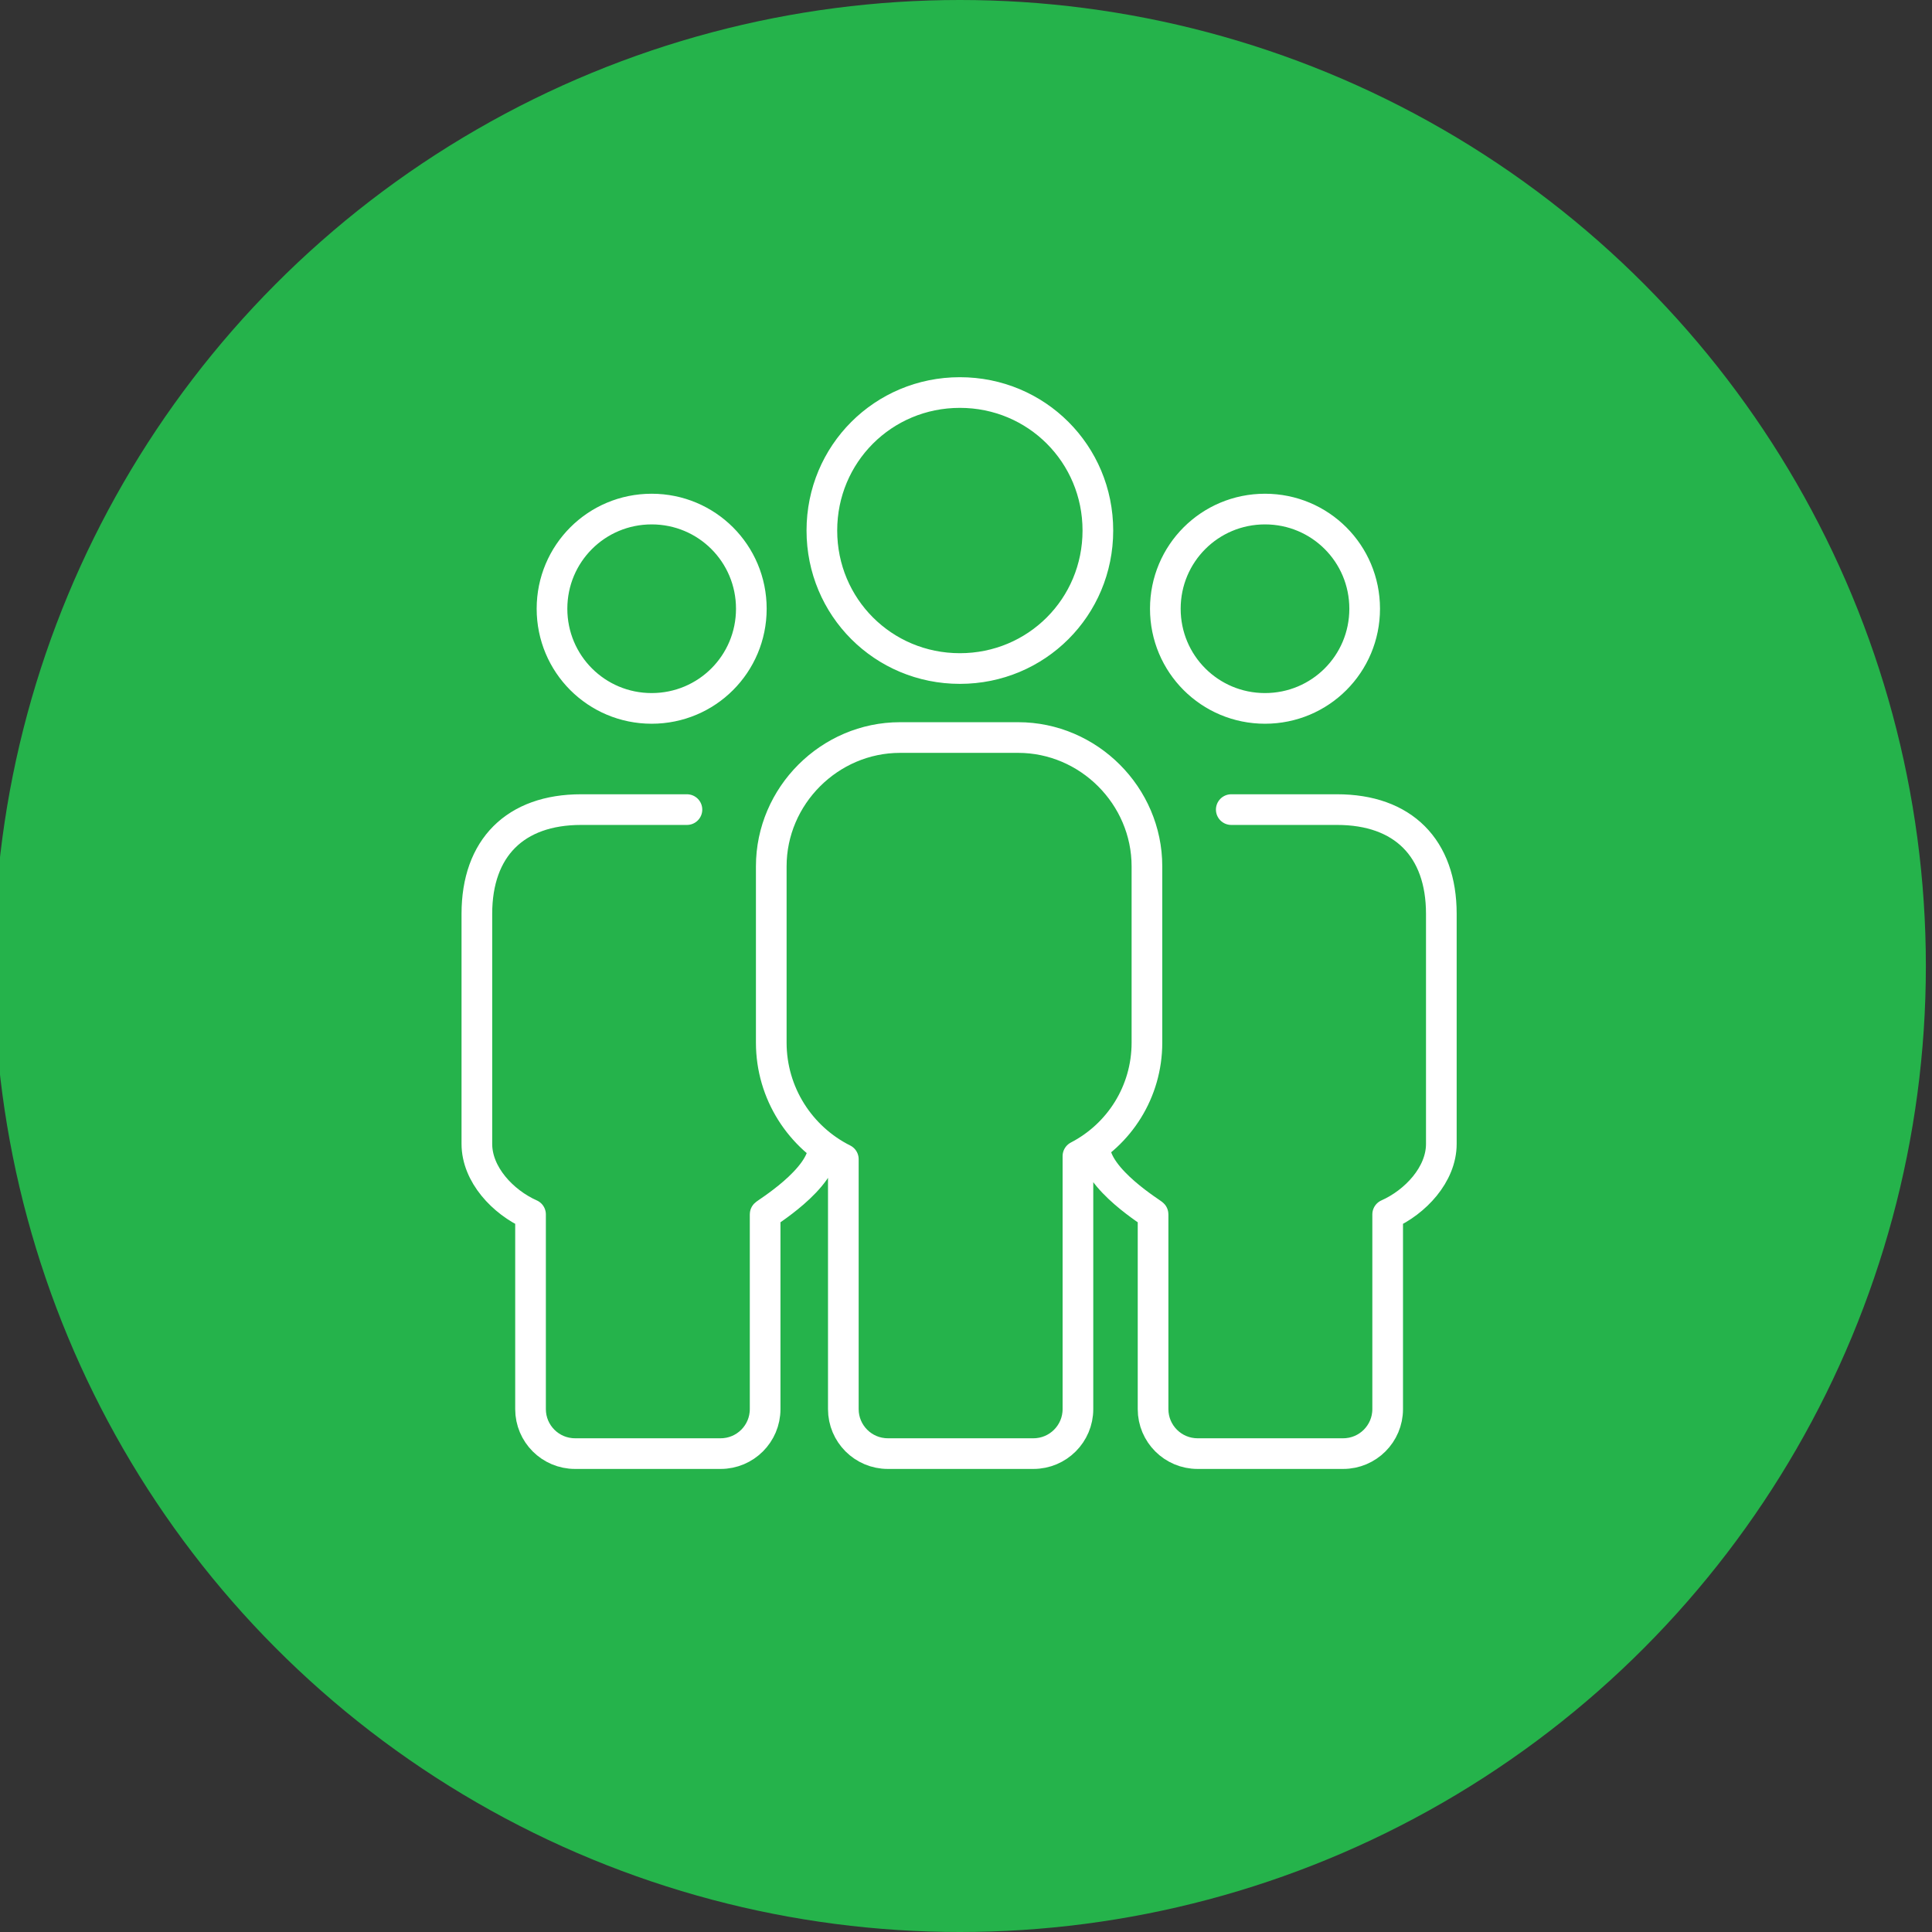 <?xml version="1.0" encoding="utf-8"?>
<!-- Generator: Adobe Illustrator 27.2.0, SVG Export Plug-In . SVG Version: 6.00 Build 0)  -->
<svg version="1.1" id="Layer_1" xmlns="http://www.w3.org/2000/svg" xmlns:xlink="http://www.w3.org/1999/xlink" x="0px" y="0px"
	 viewBox="0 0 126 126" style="enable-background:new 0 0 126 126;" xml:space="preserve">
<rect x="0" y="0" width="126" height="126" fill="#333333" stroke="none"/>
<style type="text/css">
	.st0{fill:#25B34B;}
	
		.st1{clip-path:url(#SVGID_00000146471199827952045700000013085316866205204410_);fill:none;stroke:#FFFFFF;stroke-width:2;stroke-linecap:round;stroke-linejoin:round;stroke-miterlimit:10;}
</style>
<circle class="st0" cx="62.6" cy="63" r="63"/>
<g>
	<defs>
		<circle id="SVGID_1_" cx="62.4" cy="63" r="63"/>
	</defs>
	<clipPath id="SVGID_00000086683354112459035180000015773663147004572594_">
		<use xlink:href="#SVGID_1_"  style="overflow:visible;"/>
	</clipPath>
</g>
<g>
	<defs>
		<rect id="SVGID_00000119081065040939536830000005444493077686065850_" x="29.9" y="24.4" width="65.4" height="71.7"/>
	</defs>
	<clipPath id="SVGID_00000086686603748747072280000012595079633674386606_">
		<use xlink:href="#SVGID_00000119081065040939536830000005444493077686065850_"  style="overflow:visible;"/>
	</clipPath>
	
		<path style="clip-path:url(#SVGID_00000086686603748747072280000012595079633674386606_);fill:none;stroke:#FFFFFF;stroke-width:2;stroke-linecap:round;stroke-linejoin:round;stroke-miterlimit:10;" d="
		M49,39.7c0,3.6-2.9,6.5-6.5,6.5c-3.6,0-6.5-2.9-6.5-6.5c0-3.6,2.9-6.5,6.5-6.5C46.1,33.2,49,36.1,49,39.7z M76,39.7
		c0,3.6,2.9,6.5,6.5,6.5s6.5-2.9,6.5-6.5c0-3.6-2.9-6.5-6.5-6.5S76,36.1,76,39.7z M53.7,74.8c0,2.1-3.9,4.4-3.8,4.4l0,12.7
		c0,1.6-1.3,2.9-2.9,2.9h-9.5c-1.6,0-2.9-1.3-2.9-2.9l0-12.7c-1.8-0.8-3.5-2.6-3.5-4.6v-15c0-4.3,2.5-6.8,6.8-6.8h6.9 M71.4,74.8
		c0,2.1,3.9,4.4,3.8,4.4l0,12.7c0,1.6,1.3,2.9,2.9,2.9h9.5c1.6,0,2.9-1.3,2.9-2.9l0-12.7c1.8-0.8,3.5-2.6,3.5-4.6v-15
		c0-4.3-2.5-6.8-6.8-6.8h-6.9 M55,75.6c-2.8-1.4-4.7-4.3-4.7-7.6V56.5c0-4.6,3.8-8.4,8.4-8.4h7.7c4.6,0,8.4,3.8,8.4,8.4V68
		c0,3.2-1.8,6-4.5,7.4l0,16.5c0,1.6-1.3,2.9-2.9,2.9h-9.5c-1.6,0-2.9-1.3-2.9-2.9L55,75.6z M71.6,34.6c0,5-4,9-9,9c-5,0-9-4-9-9
		c0-5,4-9,9-9C67.6,25.6,71.6,29.6,71.6,34.6z"/>
</g>
</svg>
